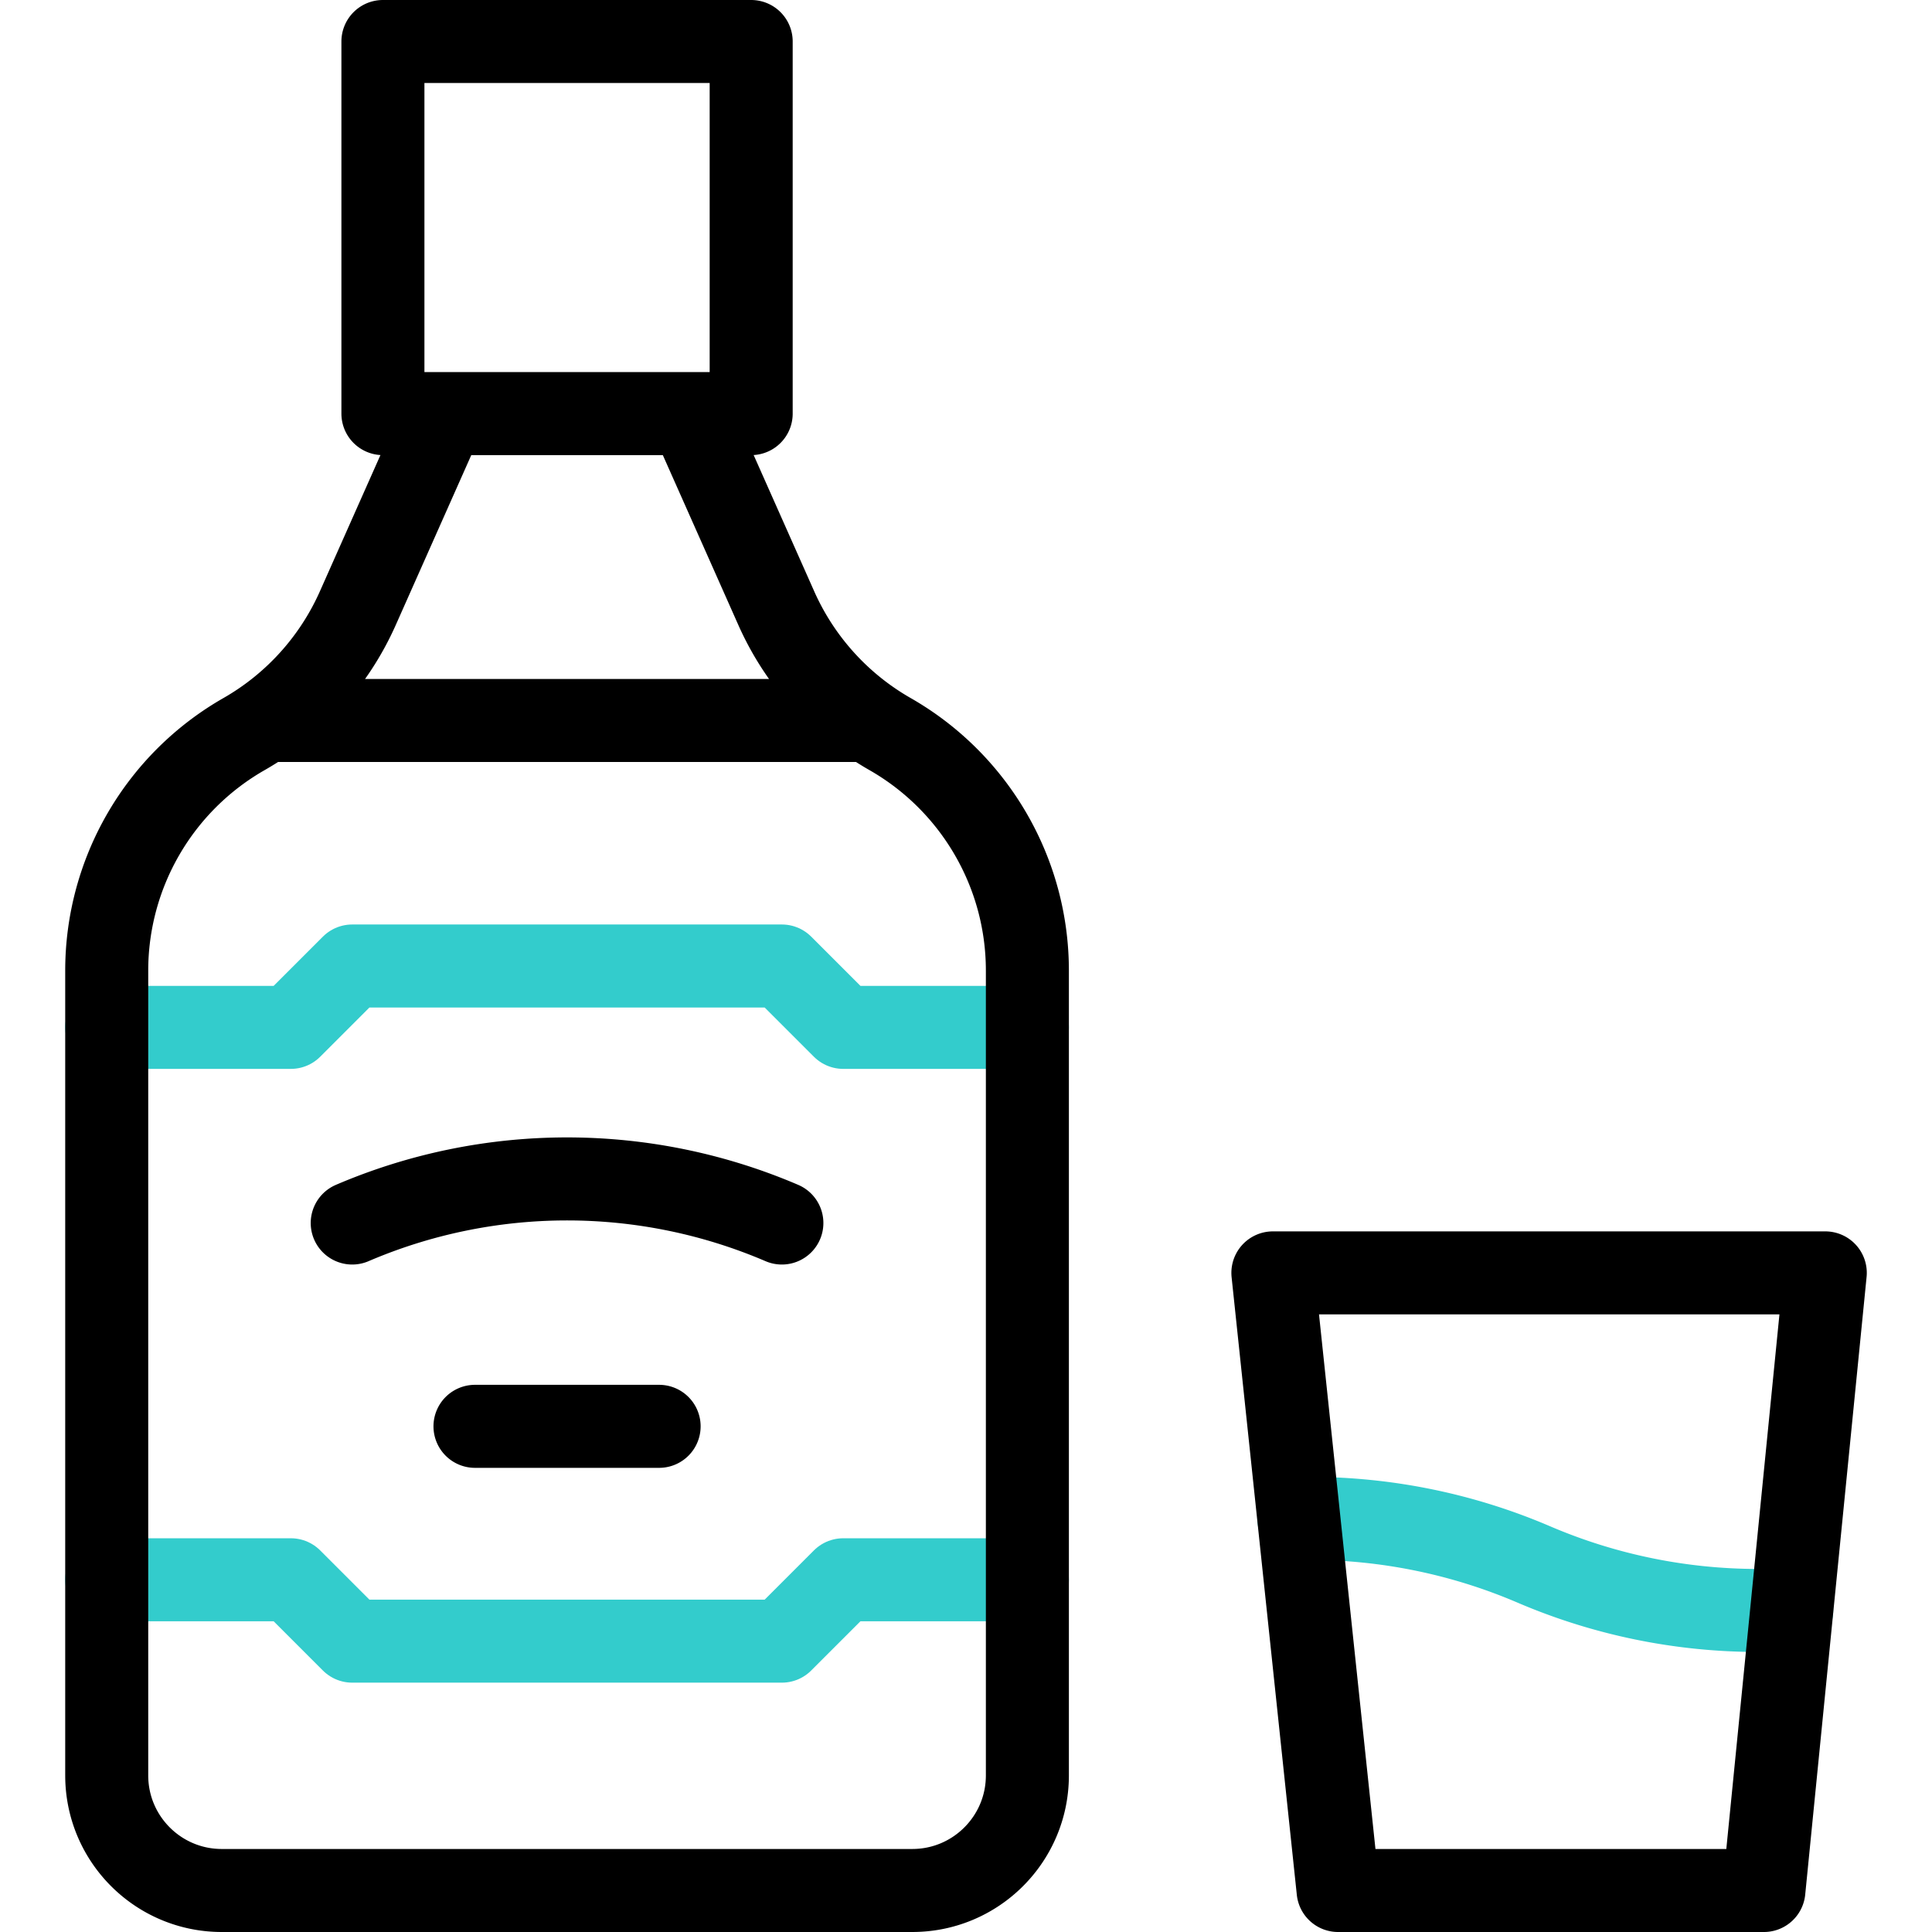 <svg xmlns="http://www.w3.org/2000/svg" version="1.1" xmlns:xlink="http://www.w3.org/1999/xlink" xmlns:svgjs="http://svgjs.com/svgjs" width="512" height="512" x="0" y="0" viewBox="0 0 512 512" style="enable-background:new 0 0 512 512" xml:space="preserve" class=""><g><path d="M28.282 272.266h48.797L93.344 256h113.859l16.266 16.266h48.797M28.282 418.656h48.797l16.265 16.265h113.859l16.266-16.265h48.797" style="stroke-width:22;stroke-linecap:round;stroke-linejoin:round;stroke-miterlimit:10;" fill="none" stroke="#33cccc" stroke-width="22" stroke-linecap="round" stroke-linejoin="round" stroke-miterlimit="10" data-original="#33cccc"></path><path d="M93.344 324.112a144.519 144.519 0 0 1 113.859 0M125.876 377.992h48.796" style="stroke-width:22;stroke-linecap:round;stroke-linejoin:round;stroke-miterlimit:10;" fill="none" stroke="#000000" stroke-width="22" stroke-linecap="round" stroke-linejoin="round" stroke-miterlimit="10" data-original="#000000"></path><path d="M344.2 402.39h2.823a150.87 150.87 0 0 1 59.433 12.199 150.877 150.877 0 0 0 59.433 12.199h8.933" style="stroke-width:22;stroke-linecap:round;stroke-linejoin:round;stroke-miterlimit:10;" fill="none" stroke="#33cccc" stroke-width="22" stroke-linecap="round" stroke-linejoin="round" stroke-miterlimit="10" data-original="#33cccc"></path><path d="M101.477 11h97.593v98.61h-97.593zM182.805 109.61l22.92 51.569a72.208 72.208 0 0 0 30.159 33.367c22.201 12.686 36.382 36.441 36.382 62.693v213.263c0 16.844-13.654 30.498-30.498 30.498H58.78c-16.844 0-30.498-13.654-30.498-30.498V257.239a72.206 72.206 0 0 1 36.382-62.693 72.203 72.203 0 0 0 30.159-33.367l22.92-51.569M230.199 190.938H70.349M467.452 501H354.61l-17.282-163.672h146.39z" style="stroke-width:22;stroke-linecap:round;stroke-linejoin:round;stroke-miterlimit:10;" fill="none" stroke="#000000" stroke-width="22" stroke-linecap="round" stroke-linejoin="round" stroke-miterlimit="10" data-original="#000000"></path></g></svg>